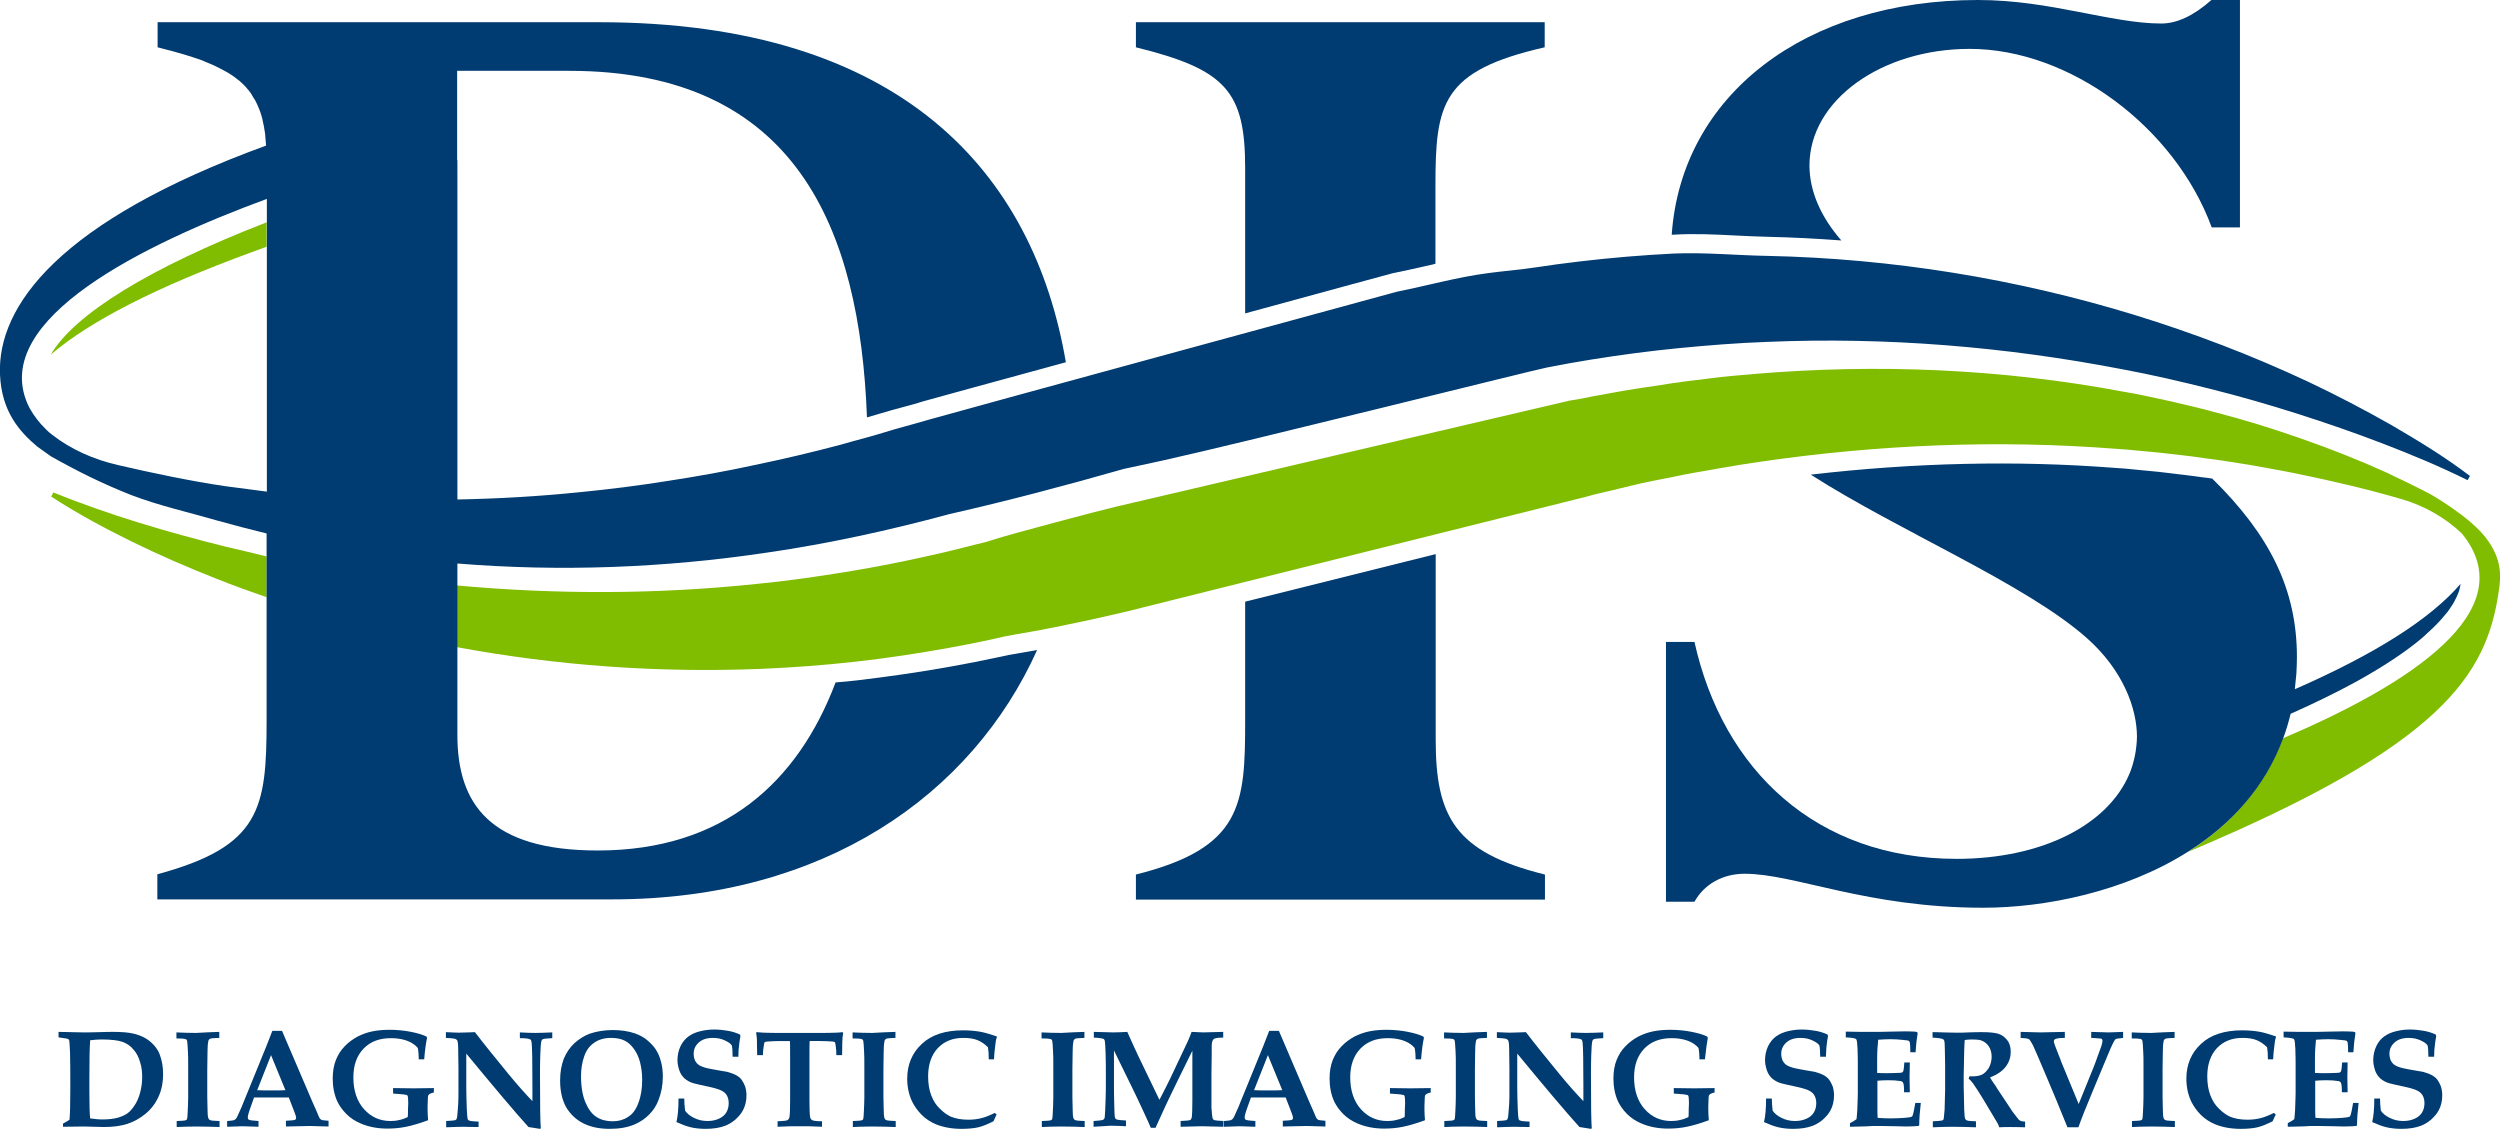 <?xml version="1.0" encoding="utf-8"?>
<!-- Generator: Adobe Illustrator 26.3.1, SVG Export Plug-In . SVG Version: 6.00 Build 0)  -->
<svg version="1.1" xmlns="http://www.w3.org/2000/svg" xmlns:xlink="http://www.w3.org/1999/xlink" x="0px" y="0px"
	 viewBox="0 0 956.5 432" style="enable-background:new 0 0 956.5 432;" xml:space="preserve">
<style type="text/css">
	.dis-blue{fill:#003B71;}
	.dis-green{fill:#80BC00;}
</style>
<g id="dis-text">
	<g id="services">
		<path class="dis-blue" d="M698.6,404.3h-2.2c0-2-0.1-3.4-0.3-4.3c-0.5-0.8-1.5-1.4-2.8-2s-2.8-0.9-4.4-0.9c-2.4,0-4.2,0.6-5.5,1.8
			c-1.3,1.2-1.9,2.6-1.9,4.2c0,1.1,0.2,2.1,0.6,2.8c0.4,0.7,0.9,1.3,1.6,1.7c0.7,0.4,1.7,0.8,3,1.1c1,0.2,2.4,0.5,4.2,0.8
			c1.8,0.3,3,0.5,3.5,0.6c1.4,0.4,2.5,0.8,3.4,1.3c0.9,0.5,1.6,1.1,2.1,1.8c0.5,0.7,0.9,1.5,1.3,2.5c0.3,1,0.5,2.1,0.5,3.4
			c0,2.2-0.5,4.2-1.4,5.8c-0.7,1.3-1.7,2.4-2.9,3.5c-1.2,1-2.5,1.8-3.8,2.3c-2.1,0.8-4.6,1.2-7.5,1.2c-2.1,0-4-0.2-5.7-0.6
			c-1.7-0.4-3.5-1.1-5.5-2c0.5-2,0.8-5,0.8-9h2.2c0,1.2,0.1,2.8,0.3,4.6c0.7,1.1,1.8,2,3.4,2.8c1.6,0.8,3.3,1.2,5.2,1.2
			c1.6,0,3.1-0.3,4.4-0.9c1.3-0.6,2.2-1.4,2.8-2.4c0.6-1,0.9-2.2,0.9-3.5c0-1.1-0.2-2-0.6-2.8c-0.4-0.8-1-1.4-1.9-1.9
			s-2.4-1-4.6-1.5c-3.1-0.7-5.2-1.1-6.2-1.4c-1.5-0.4-2.7-1.1-3.6-1.9c-0.9-0.8-1.6-1.9-2-3.1c-0.4-1.2-0.7-2.5-0.7-3.9
			c0-1.9,0.4-3.7,1.2-5.4c0.8-1.6,1.9-2.9,3.2-3.8c1.3-0.9,2.8-1.5,4.5-1.9c1.7-0.4,3.4-0.6,5.2-0.6c1.8,0,3.6,0.2,5.3,0.5
			c1.7,0.3,3.2,0.8,4.5,1.4l0.2,0.6c-0.2,1.1-0.4,2.2-0.5,3.3C698.7,401.1,698.7,402.5,698.6,404.3z"/>
		<path class="dis-blue" d="M707.8,431.1v-1.4c1-0.5,1.9-1,2.5-1.5c0.1-0.7,0.2-1.9,0.3-3.5c0.1-3,0.2-5.1,0.2-6.5v-11.7
			c0-0.4,0-2.1-0.1-5.1c-0.1-2-0.2-3.1-0.4-3.6c-0.1-0.2-0.2-0.3-0.4-0.4c-0.5-0.2-1.7-0.4-3.7-0.5v-2.2l6,0.1c1.2,0,2.3,0,3.4,0
			c2.4,0,5,0,7.9-0.1l5.3-0.1c0.6,0,1.9,0,3.8,0.1c0.2,0,0.5,0.1,0.9,0.2l0.2,0.3l-0.5,3.7c0,0.3-0.1,1.5-0.3,3.7h-2
			c0-2-0.1-3.3-0.2-3.8c-0.1-0.2-0.2-0.4-0.3-0.5c-0.2-0.2-0.9-0.3-2.1-0.4c-1.7-0.2-3.4-0.3-5-0.3c-1.5,0-3.1,0.1-4.7,0.2
			c-0.2,2-0.4,4.4-0.4,7.4v5.3c1.2,0.1,2.4,0.1,3.7,0.1c0.4,0,1.8,0,4.3-0.1c0.9,0,1.5-0.1,1.6-0.2c0.2-0.1,0.3-0.3,0.4-0.5
			c0.2-0.7,0.3-1.8,0.4-3.3h2.1l-0.1,5.7l0.1,5.7h-2.2c0-2-0.1-3.2-0.4-3.7c-0.2-0.3-0.6-0.6-1.1-0.6c-1.2-0.2-2.7-0.3-4.6-0.3
			c-1.7,0-3.1,0.1-4.1,0.2v11c0,1.2,0,2.3,0.1,3.2c1.4,0.1,3.1,0.2,5,0.2c1.9,0,3.6-0.1,5.2-0.2c1.6-0.1,2.6-0.3,2.9-0.5
			c0.1-0.1,0.2-0.2,0.3-0.5c0.3-0.8,0.6-2.4,1-4.7h2.1c-0.4,3.4-0.6,6.2-0.6,8.5l-0.3,0.3c-1.1,0.1-2.7,0.2-4.7,0.2l-4.2-0.1
			c-4.1-0.1-7-0.1-8.5-0.1C716,430.9,713.1,431,707.8,431.1z"/>
		<path class="dis-blue" d="M739.4,397v-2.1c0.4,0,1.8,0,4.1,0.1c1.2,0,2.8,0.1,4.9,0.1c1.8,0,3.4,0,4.7-0.1c2.1-0.1,3.9-0.1,5.3-0.1
			c2.7,0,4.7,0.2,6.1,0.6c1.3,0.4,2.5,1.2,3.4,2.4c1,1.2,1.4,2.7,1.4,4.5c0,2.1-0.6,4-1.9,5.7c-1.3,1.7-3.3,3.1-6,4.1
			c0.4,0.8,0.9,1.6,1.5,2.4c0.6,0.8,0.9,1.3,1,1.5c0.1,0.2,0.2,0.3,0.3,0.5l4,6c1.1,1.6,1.6,2.5,1.7,2.6c1.3,1.7,2.1,2.7,2.4,3.1
			c0.3,0.3,0.6,0.5,0.9,0.6c0.3,0.1,0.8,0.2,1.6,0.2v2.2c-2.7-0.1-4.6-0.1-5.8-0.1c-1.4,0-2.8,0-4.1,0.1c-0.1-0.4-0.3-0.9-0.6-1.5
			l-5.5-9.2c-1.6-2.6-2.9-4.7-4-6.2c-0.6-0.8-1.1-1.3-1.6-1.7l0.3-0.9c2.1,0.1,3.6-0.1,4.7-0.6c1.1-0.5,1.9-1.4,2.7-2.6
			c0.7-1.3,1.1-2.7,1.1-4.3c0-1.6-0.4-2.9-1.1-4c-0.8-1.1-1.7-1.8-2.8-2.2c-0.7-0.3-2-0.4-3.9-0.4c-0.8,0-1.7,0.1-2.5,0.2
			c-0.1,0.6-0.1,2-0.2,4.2c-0.1,4.9-0.2,8.2-0.2,9.8c0,2.6,0,5.3,0.1,8.2c0.1,3.6,0.1,5.6,0.2,6.1c0.1,1,0.1,1.6,0.3,1.9
			c0.1,0.1,0.2,0.3,0.3,0.4c0.2,0.1,0.4,0.2,0.8,0.3c0.3,0.1,1.3,0.1,3,0.2v2.3c-3-0.1-6-0.2-9-0.2c-2.7,0-5.2,0.1-7.5,0.2v-2.3
			c2-0.1,3.1-0.2,3.5-0.3c0.2-0.1,0.4-0.1,0.5-0.3c0.1-0.1,0.2-0.4,0.2-0.7c0.1-0.7,0.2-1.7,0.3-3.1l0.2-7.6v-9.6l-0.1-5.5
			c0-2.2-0.1-3.5-0.3-3.9c-0.1-0.2-0.2-0.3-0.4-0.4C742.8,397.3,741.6,397.1,739.4,397z"/>
		<path class="dis-blue" d="M791,431.3c-1.5-3.6-2.9-7.1-4.2-10.3l-3.7-8.8c-2.9-6.9-4.7-11-5.3-12.3c-0.7-1.3-1.2-2.1-1.5-2.3
			c-0.5-0.3-1.6-0.4-3.2-0.5v-2.3c4.1,0.1,6.7,0.2,7.6,0.2l9.3-0.2v2.3c-1.5,0-2.5,0.1-3.2,0.3c-0.4,0.1-0.6,0.2-0.8,0.4
			c-0.1,0.2-0.2,0.4-0.2,0.6c0,0.5,0.6,2.2,1.7,4.9c0.7,1.6,1,2.5,1,2.6c0,0.1,0.1,0.3,0.2,0.5l6.6,16l5.8-14.3
			c0.1-0.3,0.8-2,1.8-4.9c0.8-2.1,1.3-3.5,1.4-4.2c0-0.2,0.1-0.4,0.1-0.6c0-0.3,0-0.5-0.1-0.7c-0.1-0.1-0.2-0.3-0.4-0.3
			c-0.1-0.1-0.4-0.1-0.9-0.1c-1.1-0.1-2.1-0.2-2.9-0.2v-2.3l6.6,0.2l5.6-0.2v2.3c-1.7,0.2-2.7,0.3-2.9,0.5c-0.5,0.4-1.4,2.3-2.9,5.9
			l-1.8,4.3l-3.5,8.4c-3,7.1-5,12.2-6,15.1H791z"/>
		<path class="dis-blue" d="M832,394.8v2.3c-1.7,0.1-2.8,0.1-3.1,0.2c-0.3,0.1-0.6,0.2-0.7,0.3c-0.1,0.1-0.2,0.3-0.3,0.4
			c-0.1,0.3-0.2,0.9-0.3,1.7c0,0.5-0.1,1.3-0.1,2.5c-0.1,4.3-0.1,6.5-0.1,6.9v10.5l0.1,4.7c0,1.8,0.1,2.9,0.3,3.5
			c0.1,0.2,0.2,0.4,0.4,0.6c0.2,0.1,0.4,0.2,0.8,0.3c0.4,0.1,1.4,0.1,3.1,0.2v2.3c-2.8-0.1-5.8-0.2-9-0.2c-2.8,0-5.3,0.1-7.4,0.2
			v-2.3c1.8-0.1,2.8-0.1,3.1-0.2c0.4-0.1,0.6-0.2,0.7-0.3c0.1-0.1,0.2-0.3,0.2-0.4c0.1-0.2,0.1-1,0.2-2.4c0.1-2.1,0.2-4,0.2-5.8
			v-10.8c0-3.4,0-5.7-0.1-6.6c-0.1-2.2-0.2-3.6-0.3-4.1c-0.1-0.2-0.1-0.4-0.2-0.5c-0.1-0.1-0.3-0.2-0.6-0.3
			c-0.3-0.1-1.4-0.2-3.3-0.2v-2.3c2.2,0.1,4.7,0.2,7.5,0.2C826.2,395,829.2,394.9,832,394.8z"/>
		<path class="dis-blue" d="M870.7,426.4l-1.2,2.6c-2.2,1.1-4.1,1.9-5.8,2.3c-1.7,0.4-3.9,0.6-6.4,0.6c-3.7,0-6.9-0.6-9.7-1.7
			c-2.2-0.9-4.1-2.2-5.6-3.7c-1.5-1.5-2.7-3.2-3.6-5c-1.3-2.7-1.9-5.7-1.9-8.8c0-5.4,1.9-9.9,5.6-13.3c3.7-3.5,9-5.2,15.8-5.2
			c2.3,0,4.4,0.2,6.3,0.5c1.9,0.3,4,1,6.5,1.8l0.1,0.3c-0.3,0.8-0.5,1.8-0.6,3.1c-0.3,2-0.4,3.8-0.5,5.4h-2c0-1.9-0.1-3.4-0.3-4.6
			c-1.2-1.2-2.5-2.1-3.9-2.7c-1.4-0.6-3.3-0.9-5.5-0.9c-4.1,0-7.3,1.3-9.8,3.9c-2.4,2.6-3.7,6.2-3.7,10.8c0,2.8,0.4,5.2,1.2,7.3
			c0.8,2.1,1.9,3.8,3.3,5.1c1.4,1.4,2.7,2.3,4.1,3c1.9,0.8,4.2,1.2,6.8,1.2c1.8,0,3.4-0.2,5-0.6c1.6-0.4,3.3-1.1,5.1-2L870.7,426.4z
			"/>
		<path class="dis-blue" d="M875.3,431.1v-1.4c1-0.5,1.9-1,2.5-1.5c0.1-0.7,0.2-1.9,0.3-3.5c0.1-3,0.2-5.1,0.2-6.5v-11.7
			c0-0.4,0-2.1-0.1-5.1c-0.1-2-0.2-3.1-0.4-3.6c-0.1-0.2-0.2-0.3-0.4-0.4c-0.5-0.2-1.7-0.4-3.7-0.5v-2.2l6,0.1c1.2,0,2.3,0,3.4,0
			c2.4,0,5,0,7.9-0.1l5.3-0.1c0.6,0,1.9,0,3.8,0.1c0.2,0,0.5,0.1,0.9,0.2l0.2,0.3l-0.5,3.7c0,0.3-0.1,1.5-0.3,3.7h-2
			c0-2-0.1-3.3-0.2-3.8c-0.1-0.2-0.2-0.4-0.3-0.5c-0.2-0.2-0.9-0.3-2.1-0.4c-1.7-0.2-3.4-0.3-5-0.3c-1.5,0-3.1,0.1-4.7,0.2
			c-0.2,2-0.4,4.4-0.4,7.4v5.3c1.2,0.1,2.4,0.1,3.7,0.1c0.4,0,1.8,0,4.3-0.1c0.9,0,1.5-0.1,1.6-0.2c0.2-0.1,0.3-0.3,0.4-0.5
			c0.2-0.7,0.3-1.8,0.4-3.3h2.1l-0.1,5.7l0.1,5.7h-2.2c0-2-0.1-3.2-0.4-3.7c-0.2-0.3-0.6-0.6-1.1-0.6c-1.2-0.2-2.7-0.3-4.6-0.3
			c-1.7,0-3.1,0.1-4.1,0.2v11c0,1.2,0,2.3,0.1,3.2c1.4,0.1,3.1,0.2,5,0.2c1.9,0,3.6-0.1,5.2-0.2c1.6-0.1,2.6-0.3,2.9-0.5
			c0.1-0.1,0.2-0.2,0.3-0.5c0.3-0.8,0.6-2.4,1-4.7h2.1c-0.4,3.4-0.6,6.2-0.6,8.5l-0.3,0.3c-1.1,0.1-2.7,0.2-4.7,0.2l-4.2-0.1
			c-4.1-0.1-7-0.1-8.5-0.1C883.5,430.9,880.6,431,875.3,431.1z"/>
		<path class="dis-blue" d="M931.3,404.3h-2.2c0-2-0.1-3.4-0.3-4.3c-0.5-0.8-1.5-1.4-2.8-2c-1.3-0.6-2.8-0.9-4.4-0.9
			c-2.4,0-4.2,0.6-5.5,1.8c-1.3,1.2-1.9,2.6-1.9,4.2c0,1.1,0.2,2.1,0.6,2.8c0.4,0.7,0.9,1.3,1.6,1.7c0.7,0.4,1.7,0.8,3,1.1
			c1,0.2,2.4,0.5,4.2,0.8c1.8,0.3,3,0.5,3.5,0.6c1.4,0.4,2.5,0.8,3.4,1.3c0.9,0.5,1.6,1.1,2.1,1.8c0.5,0.7,0.9,1.5,1.3,2.5
			c0.3,1,0.5,2.1,0.5,3.4c0,2.2-0.5,4.2-1.4,5.8c-0.7,1.3-1.7,2.4-2.9,3.5c-1.2,1-2.5,1.8-3.8,2.3c-2.1,0.8-4.6,1.2-7.5,1.2
			c-2.1,0-4-0.2-5.7-0.6c-1.7-0.4-3.5-1.1-5.5-2c0.5-2,0.8-5,0.8-9h2.2c0,1.2,0.1,2.8,0.3,4.6c0.7,1.1,1.8,2,3.4,2.8
			c1.6,0.8,3.3,1.2,5.2,1.2c1.6,0,3.1-0.3,4.4-0.9c1.3-0.6,2.2-1.4,2.8-2.4c0.6-1,0.9-2.2,0.9-3.5c0-1.1-0.2-2-0.6-2.8
			c-0.4-0.8-1-1.4-1.9-1.9s-2.4-1-4.6-1.5c-3.1-0.7-5.2-1.1-6.2-1.4c-1.5-0.4-2.7-1.1-3.6-1.9c-0.9-0.8-1.6-1.9-2-3.1
			c-0.4-1.2-0.7-2.5-0.7-3.9c0-1.9,0.4-3.7,1.2-5.4s1.9-2.9,3.2-3.8c1.3-0.9,2.8-1.5,4.5-1.9c1.7-0.4,3.4-0.6,5.2-0.6
			c1.8,0,3.6,0.2,5.3,0.5c1.7,0.3,3.2,0.8,4.5,1.4l0.2,0.6c-0.2,1.1-0.4,2.2-0.5,3.3C931.4,401.1,931.3,402.5,931.3,404.3z"/>
	</g>
	<g id="imaging">
		<path class="dis-blue" d="M414.9,394.8v2.3c-1.7,0.1-2.8,0.1-3.1,0.2c-0.3,0.1-0.6,0.2-0.7,0.3c-0.1,0.1-0.2,0.3-0.3,0.4
			c-0.1,0.3-0.2,0.9-0.3,1.7c0,0.5-0.1,1.3-0.1,2.5c-0.1,4.3-0.1,6.5-0.1,6.9v10.5l0.1,4.7c0,1.8,0.1,2.9,0.3,3.5
			c0.1,0.2,0.2,0.4,0.4,0.6c0.2,0.1,0.4,0.2,0.8,0.3c0.4,0.1,1.4,0.1,3.1,0.2v2.3c-2.8-0.1-5.8-0.2-9-0.2c-2.8,0-5.3,0.1-7.4,0.2
			v-2.3c1.8-0.1,2.8-0.1,3.1-0.2c0.4-0.1,0.6-0.2,0.7-0.3c0.1-0.1,0.2-0.3,0.2-0.4c0.1-0.2,0.1-1,0.2-2.4c0.1-2.1,0.2-4,0.2-5.8
			v-10.8c0-3.4,0-5.7-0.1-6.6c-0.1-2.2-0.2-3.6-0.3-4.1c-0.1-0.2-0.1-0.4-0.2-0.5c-0.1-0.1-0.3-0.2-0.6-0.3
			c-0.3-0.1-1.4-0.2-3.3-0.2v-2.3c2.2,0.1,4.7,0.2,7.5,0.2C409.1,395,412.1,394.9,414.9,394.8z"/>
		<path class="dis-blue" d="M418.4,431.1v-2.2c2-0.1,3.1-0.3,3.5-0.4c0.2-0.1,0.4-0.2,0.5-0.4c0.2-0.2,0.3-0.6,0.3-1
			c0.1-1,0.2-3.1,0.3-6.5c0.1-1.6,0.1-4.4,0.1-8.3c0-3.5,0-6.6-0.1-9.3c-0.1-2.7-0.2-4.3-0.3-4.8c-0.1-0.2-0.2-0.4-0.3-0.6
			c-0.1-0.1-0.4-0.2-0.8-0.3c-1.1-0.2-2.2-0.3-3.1-0.3v-2.2c3.6,0.1,6,0.2,7.4,0.2c1.8,0,3.6-0.1,5.4-0.2l2.3,5.1l1.8,3.9l8.2,17
			c1.8-3.4,3.1-6.1,4-7.9l3.4-7.2c1.9-4,3.1-6.5,3.5-7.4c0.4-0.9,0.9-2.1,1.4-3.5c2.3,0.1,3.7,0.2,4.4,0.2l7.7-0.2v2.2h-0.4
			c-1.7,0-2.9,0.2-3.3,0.6s-0.7,1.2-0.7,2.5c0,1.4,0,2.5,0,3.3l-0.1,7.3v9.1c0,2.2,0,3.5,0,3.9c0.1,2.2,0.3,3.5,0.4,4
			c0.1,0.2,0.1,0.4,0.3,0.6c0.1,0.1,0.3,0.3,0.6,0.3c0.3,0.1,1.3,0.2,3.3,0.3v2.2l-8.3-0.2l-8.1,0.2v-2.2c2.1-0.1,3.4-0.2,3.7-0.4
			c0.3-0.2,0.5-0.6,0.6-1.2c0.1-0.6,0.2-2.8,0.2-6.4V402l-6,12.2l-2.9,6c-0.8,1.6-1.8,3.9-3.2,6.9c-0.8,1.8-1.5,3.3-2,4.4h-1.8
			c-0.6-1.5-1.5-3.4-2.7-6c-2-4.3-3.5-7.5-4.6-9.7l-6.8-13.9v12.7c0,2.1,0,4.7,0.1,7.6c0.1,2.9,0.1,4.6,0.2,5
			c0.1,0.4,0.2,0.7,0.3,0.8c0.1,0.2,0.4,0.3,0.8,0.4c0.4,0.1,1.4,0.2,3.2,0.3v2.2c-1.9-0.1-3.9-0.2-5.9-0.2
			C422.1,430.9,420,431,418.4,431.1z"/>
		<path class="dis-blue" d="M468.3,431.1v-2.2c1.4-0.1,2.2-0.2,2.5-0.3c0.3-0.1,0.5-0.2,0.7-0.4c0.2-0.2,0.4-0.4,0.6-0.8
			c0.2-0.4,0.8-1.7,1.8-4c0.4-1.1,1.3-3.2,2.6-6.4l6.8-16.7l2.3-5.9h3.7l11.6,27.1l1.6,3.6l1,2.4c0.2,0.3,0.3,0.5,0.5,0.7
			c0.2,0.1,0.3,0.2,0.5,0.3c0.2,0.1,0.7,0.1,1.5,0.2c0.3,0,0.6,0.1,1.1,0.1v2.2l-7.2-0.2l-9.1,0.2v-2.2c2.1-0.1,3.3-0.2,3.5-0.4
			c0.3-0.1,0.4-0.4,0.4-0.7c0-0.4-0.2-1.1-0.6-2.1l-2.2-5.7h-13.3l-1.1,3.1c-0.9,2.4-1.3,3.9-1.3,4.5c0,0.4,0.1,0.7,0.4,0.9
			c0.4,0.2,1.7,0.4,3.7,0.5v2.2l-6-0.2L468.3,431.1z M479.8,417.1c1.6,0.1,3.5,0.1,5.5,0.1c2,0,3.8,0,5.3-0.1l-5.5-13.4L479.8,417.1
			z"/>
		<path class="dis-blue" d="M543.7,405.3h-2.1c0-0.6,0-1.4-0.1-2.5c-0.1-0.8-0.1-1.4-0.3-1.9c-0.4-0.5-0.9-0.9-1.4-1.3
			c-1.1-0.8-2.4-1.4-3.9-1.8c-1.5-0.4-3.1-0.6-5-0.6c-4.3,0-7.8,1.3-10.4,4c-2.6,2.7-3.9,6.4-3.9,11c0,5.1,1.4,9.2,4.1,12.2
			c2.7,3,6.1,4.5,10.1,4.5c1.2,0,2.3-0.1,3.4-0.4c1.1-0.2,2.2-0.6,3.2-1.1c0.1-0.5,0.1-1.4,0.1-2.7s0.1-2.1,0.1-2.4
			c0-1.7-0.1-2.6-0.2-3c-0.1-0.2-0.3-0.4-0.7-0.4c-0.6-0.2-2.2-0.3-4.9-0.5v-2.1l7.8,0.1l7.8-0.1v1.7c-1,0.2-1.7,0.5-2,0.9
			c-0.2,0.2-0.3,0.6-0.3,1.4c-0.1,2-0.1,3.4-0.1,4.3c0,1.3,0.1,2.7,0.2,4c-3.2,1.2-6,2-8.4,2.5s-4.8,0.7-7.2,0.7
			c-3.9,0-7.3-0.7-10.3-2c-2.1-0.9-3.9-2.1-5.4-3.6c-1.5-1.5-2.6-3.1-3.4-4.7c-1.2-2.6-1.8-5.6-1.8-8.8c0-2.7,0.4-5.1,1.2-7.1
			c0.8-2,1.9-3.8,3.4-5.3c1.4-1.5,3.1-2.7,4.9-3.7c1.8-0.9,3.7-1.6,5.7-2c2-0.4,4.2-0.6,6.6-0.6c2.9,0,5.7,0.3,8.2,0.8
			c2.5,0.5,4.5,1.1,5.9,1.8l0.2,0.5C544.4,398.8,544,401.5,543.7,405.3z"/>
		<path class="dis-blue" d="M568.9,394.8v2.3c-1.7,0.1-2.8,0.1-3.1,0.2c-0.3,0.1-0.6,0.2-0.7,0.3c-0.1,0.1-0.2,0.3-0.3,0.4
			c-0.1,0.3-0.2,0.9-0.3,1.7c0,0.5-0.1,1.3-0.1,2.5c-0.1,4.3-0.1,6.5-0.1,6.9v10.5l0.1,4.7c0,1.8,0.1,2.9,0.3,3.5
			c0.1,0.2,0.2,0.4,0.4,0.6c0.2,0.1,0.4,0.2,0.8,0.3c0.4,0.1,1.4,0.1,3.1,0.2v2.3c-2.8-0.1-5.8-0.2-9-0.2c-2.8,0-5.3,0.1-7.4,0.2
			v-2.3c1.8-0.1,2.8-0.1,3.1-0.2c0.4-0.1,0.6-0.2,0.7-0.3c0.1-0.1,0.2-0.3,0.2-0.4c0.1-0.2,0.1-1,0.2-2.4c0.1-2.1,0.2-4,0.2-5.8
			v-10.8c0-3.4,0-5.7-0.1-6.6c-0.1-2.2-0.2-3.6-0.3-4.1c-0.1-0.2-0.1-0.4-0.2-0.5c-0.1-0.1-0.3-0.2-0.6-0.3
			c-0.3-0.1-1.4-0.2-3.3-0.2v-2.3c2.2,0.1,4.7,0.2,7.5,0.2C563.1,395,566.1,394.9,568.9,394.8z"/>
		<path class="dis-blue" d="M572.7,428.9c2-0.1,3.2-0.2,3.5-0.3c0.2-0.1,0.4-0.2,0.5-0.3c0.1-0.2,0.2-0.5,0.3-1c0.1-0.7,0.2-2.2,0.4-4.8
			c0.1-1.4,0.1-3.3,0.1-5.6v-8.3l-0.1-7.5c0-1.3-0.1-2.1-0.2-2.5c-0.1-0.4-0.2-0.7-0.4-0.8c-0.2-0.2-0.4-0.3-0.8-0.4
			c-0.4-0.1-1.5-0.2-3.3-0.3v-2.2c2.2,0.1,3.8,0.2,4.9,0.2l3.8-0.1l2.4-0.1c3.6,4.7,7.9,10,12.9,16.1c3.6,4.4,6.7,7.8,9.1,10.3v-6
			c0-9.3-0.1-14.8-0.3-16.4c-0.1-0.6-0.2-1.1-0.5-1.2c-0.4-0.3-1.7-0.5-4-0.5v-2.2c2.1,0.1,4,0.2,5.8,0.2c1.7,0,3.9-0.1,6.6-0.2v2.2
			c-2.1,0.1-3.4,0.2-3.8,0.5c-0.1,0.1-0.2,0.2-0.3,0.4c-0.3,0.9-0.4,2.8-0.5,5.9c-0.1,3.1-0.1,5.4-0.1,6.8c0,11.5,0.1,18.5,0.3,20.9
			l-0.3,0.2c-1.5-0.2-2.9-0.5-4.4-0.7c-5.6-6.2-13.5-15.6-23.8-28.1v12.9c0,2.7,0.1,5.5,0.2,8.4c0.1,2,0.2,3.2,0.3,3.7
			c0.1,0.2,0.2,0.4,0.3,0.5c0.2,0.1,0.5,0.2,0.9,0.3c1.1,0.1,1.9,0.2,2.5,0.2c0.1,0,0.3,0,0.5,0v2.1c-3.3,0-5.2-0.1-5.6-0.1
			c-1.7,0-4,0.1-6.8,0.2V428.9z"/>
		<path class="dis-blue" d="M652.3,405.3h-2.1c0-0.6,0-1.4-0.1-2.5c-0.1-0.8-0.1-1.4-0.3-1.9c-0.4-0.5-0.9-0.9-1.4-1.3
			c-1.1-0.8-2.4-1.4-3.9-1.8c-1.5-0.4-3.1-0.6-5-0.6c-4.3,0-7.8,1.3-10.4,4c-2.6,2.7-3.9,6.4-3.9,11c0,5.1,1.4,9.2,4.1,12.2
			c2.7,3,6.1,4.5,10.1,4.5c1.2,0,2.3-0.1,3.4-0.4c1.1-0.2,2.2-0.6,3.2-1.1c0.1-0.5,0.1-1.4,0.1-2.7c0-1.3,0.1-2.1,0.1-2.4
			c0-1.7-0.1-2.6-0.2-3c-0.1-0.2-0.3-0.4-0.7-0.4c-0.6-0.2-2.2-0.3-4.9-0.5v-2.1l7.8,0.1l7.8-0.1v1.7c-1,0.2-1.7,0.5-2,0.9
			c-0.2,0.2-0.3,0.6-0.3,1.4c-0.1,2-0.1,3.4-0.1,4.3c0,1.3,0.1,2.7,0.2,4c-3.2,1.2-6,2-8.4,2.5c-2.4,0.5-4.8,0.7-7.2,0.7
			c-3.9,0-7.3-0.7-10.3-2c-2.1-0.9-3.9-2.1-5.4-3.6c-1.5-1.5-2.6-3.1-3.4-4.7c-1.2-2.6-1.8-5.6-1.8-8.8c0-2.7,0.4-5.1,1.2-7.1
			c0.8-2,1.9-3.8,3.4-5.3c1.4-1.5,3.1-2.7,4.9-3.7c1.8-0.9,3.7-1.6,5.7-2c2-0.4,4.2-0.6,6.6-0.6c2.9,0,5.7,0.3,8.2,0.8
			c2.5,0.5,4.5,1.1,5.9,1.8l0.2,0.5C653.1,398.8,652.7,401.5,652.3,405.3z"/>
	</g>
	<g id="diagnostic">
		<path class="dis-blue" d="M24.1,431.1v-1.2c0.1-0.1,0.4-0.2,0.7-0.4c0.7-0.4,1.3-0.7,1.8-1.1c0.2-2.3,0.3-6.1,0.3-11.3v-4.3
			c0-2.3,0-5.6-0.1-10c-0.1-2.4-0.2-4-0.3-4.7c-0.1-0.2-0.1-0.3-0.2-0.4c-0.1-0.1-0.4-0.2-0.6-0.3c-0.3-0.1-1.4-0.2-3.3-0.5v-2.1
			l9.4,0.2c1.1,0,3.2,0,6.3-0.1c2.2-0.1,4-0.1,5.3-0.1c3.1,0,5.5,0.2,7.4,0.6c1.8,0.4,3.4,1,4.8,1.8c1.4,0.8,2.5,1.8,3.5,2.9
			c0.9,1.1,1.7,2.3,2.1,3.6c0.8,2.2,1.2,4.6,1.2,7.2c0,3.3-0.6,6.3-1.8,8.8c-1.2,2.6-2.9,4.8-5,6.5c-2.1,1.7-4.4,3-6.9,3.8
			s-5.5,1.2-8.9,1.2l-7.7-0.2L24.1,431.1z M34.5,427.9c1.6,0.2,3.1,0.4,4.6,0.4c2.3,0,4.3-0.2,6.1-0.7c1.3-0.4,2.5-0.9,3.5-1.6
			s1.9-1.7,2.8-3.1c0.9-1.3,1.6-3,2.1-4.8c0.5-1.9,0.8-3.9,0.8-6c0-2-0.2-3.9-0.8-5.7c-0.5-1.8-1.3-3.5-2.5-4.8
			c-1.1-1.4-2.6-2.4-4.3-3c-1.7-0.6-4.4-0.9-7.9-0.9c-1.3,0-2.8,0.1-4.4,0.3c-0.2,2.5-0.3,7.1-0.3,13.9v6
			C34.2,422.9,34.3,426.3,34.5,427.9z"/>
		<path class="dis-blue" d="M83.9,394.8v2.3c-1.7,0.1-2.8,0.1-3.1,0.2c-0.3,0.1-0.6,0.2-0.7,0.3c-0.1,0.1-0.2,0.3-0.3,0.4
			c-0.1,0.3-0.2,0.9-0.3,1.7c0,0.5-0.1,1.3-0.1,2.5c-0.1,4.3-0.1,6.5-0.1,6.9v10.5l0.1,4.7c0,1.8,0.1,2.9,0.3,3.5
			c0.1,0.2,0.2,0.4,0.4,0.6c0.2,0.1,0.4,0.2,0.8,0.3c0.4,0.1,1.4,0.1,3.1,0.2v2.3c-2.8-0.1-5.8-0.2-9-0.2c-2.8,0-5.3,0.1-7.4,0.2
			v-2.3c1.8-0.1,2.8-0.1,3.1-0.2c0.4-0.1,0.6-0.2,0.7-0.3c0.1-0.1,0.2-0.3,0.2-0.4c0.1-0.2,0.1-1,0.2-2.4c0.1-2.1,0.2-4,0.2-5.8
			v-10.8c0-3.4,0-5.7-0.1-6.6c-0.1-2.2-0.2-3.6-0.3-4.1c-0.1-0.2-0.1-0.4-0.2-0.5c-0.1-0.1-0.3-0.2-0.6-0.3
			c-0.3-0.1-1.4-0.2-3.3-0.2v-2.3c2.2,0.1,4.7,0.2,7.5,0.2C78.1,395,81.1,394.9,83.9,394.8z"/>
		<path class="dis-blue" d="M86.9,431.1v-2.2c1.4-0.1,2.2-0.2,2.5-0.3c0.3-0.1,0.5-0.2,0.7-0.4c0.2-0.2,0.4-0.4,0.6-0.8
			c0.2-0.4,0.8-1.7,1.8-4c0.4-1.1,1.3-3.2,2.6-6.4l6.8-16.7l2.3-5.9h3.7l11.6,27.1l1.6,3.6l1,2.4c0.2,0.3,0.3,0.5,0.5,0.7
			c0.2,0.1,0.3,0.2,0.5,0.3c0.2,0.1,0.7,0.1,1.5,0.2c0.3,0,0.6,0.1,1.1,0.1v2.2l-7.2-0.2l-9.1,0.2v-2.2c2.1-0.1,3.3-0.2,3.5-0.4
			c0.3-0.1,0.4-0.4,0.4-0.7c0-0.4-0.2-1.1-0.6-2.1l-2.2-5.7H97.2l-1.1,3.1c-0.9,2.4-1.3,3.9-1.3,4.5c0,0.4,0.1,0.7,0.4,0.9
			c0.4,0.2,1.7,0.4,3.7,0.5v2.2l-6-0.2L86.9,431.1z M98.4,417.1c1.6,0.1,3.5,0.1,5.5,0.1c2,0,3.8,0,5.3-0.1l-5.5-13.4L98.4,417.1z"
			/>
		<path class="dis-blue" d="M162.3,405.3h-2.1c0-0.6,0-1.4-0.1-2.5c-0.1-0.8-0.1-1.4-0.3-1.9c-0.4-0.5-0.9-0.9-1.4-1.3
			c-1.1-0.8-2.4-1.4-3.9-1.8c-1.5-0.4-3.1-0.6-5-0.6c-4.3,0-7.8,1.3-10.4,4c-2.6,2.7-3.9,6.4-3.9,11c0,5.1,1.4,9.2,4.1,12.2
			c2.7,3,6.1,4.5,10.1,4.5c1.2,0,2.3-0.1,3.4-0.4c1.1-0.2,2.2-0.6,3.2-1.1c0.1-0.5,0.1-1.4,0.1-2.7c0-1.3,0.1-2.1,0.1-2.4
			c0-1.7-0.1-2.6-0.2-3c-0.1-0.2-0.3-0.4-0.7-0.4c-0.6-0.2-2.2-0.3-4.9-0.5v-2.1l7.8,0.1l7.8-0.1v1.7c-1,0.2-1.7,0.5-2,0.9
			c-0.2,0.2-0.3,0.6-0.3,1.4c-0.1,2-0.1,3.4-0.1,4.3c0,1.3,0.1,2.7,0.2,4c-3.2,1.2-6,2-8.4,2.5c-2.4,0.5-4.8,0.7-7.2,0.7
			c-3.9,0-7.3-0.7-10.3-2c-2.1-0.9-3.9-2.1-5.4-3.6c-1.5-1.5-2.6-3.1-3.4-4.7c-1.2-2.6-1.8-5.6-1.8-8.8c0-2.7,0.4-5.1,1.2-7.1
			c0.8-2,1.9-3.8,3.4-5.3c1.4-1.5,3.1-2.7,4.9-3.7c1.8-0.9,3.7-1.6,5.7-2c2-0.4,4.2-0.6,6.6-0.6c2.9,0,5.7,0.3,8.2,0.8
			c2.5,0.5,4.5,1.1,5.9,1.8l0.2,0.5C163,398.8,162.6,401.5,162.3,405.3z"/>
		<path class="dis-blue" d="M170.6,428.9c2-0.1,3.2-0.2,3.5-0.3c0.2-0.1,0.4-0.2,0.5-0.3c0.1-0.2,0.2-0.5,0.3-1c0.1-0.7,0.2-2.2,0.4-4.8
			c0.1-1.4,0.1-3.3,0.1-5.6v-8.3l-0.1-7.5c0-1.3-0.1-2.1-0.2-2.5c-0.1-0.4-0.2-0.7-0.4-0.8c-0.2-0.2-0.4-0.3-0.8-0.4
			c-0.4-0.1-1.5-0.2-3.3-0.3v-2.2c2.2,0.1,3.8,0.2,4.9,0.2l3.8-0.1l2.4-0.1c3.6,4.7,7.9,10,12.9,16.1c3.6,4.4,6.7,7.8,9.1,10.3v-6
			c0-9.3-0.1-14.8-0.3-16.4c-0.1-0.6-0.2-1.1-0.5-1.2c-0.4-0.3-1.7-0.5-4-0.5v-2.2c2.1,0.1,4,0.2,5.8,0.2c1.7,0,3.9-0.1,6.6-0.2v2.2
			c-2.1,0.1-3.4,0.2-3.8,0.5c-0.1,0.1-0.2,0.2-0.3,0.4c-0.3,0.9-0.4,2.8-0.5,5.9c-0.1,3.1-0.1,5.4-0.1,6.8c0,11.5,0.1,18.5,0.3,20.9
			l-0.3,0.2c-1.5-0.2-2.9-0.5-4.4-0.7c-5.6-6.2-13.5-15.6-23.8-28.1v12.9c0,2.7,0.1,5.5,0.2,8.4c0.1,2,0.2,3.2,0.3,3.7
			c0.1,0.2,0.2,0.4,0.3,0.5c0.2,0.1,0.5,0.2,0.9,0.3c1.1,0.1,1.9,0.2,2.5,0.2c0.1,0,0.3,0,0.5,0v2.1c-3.3,0-5.2-0.1-5.6-0.1
			c-1.7,0-4,0.1-6.8,0.2V428.9z"/>
		<path class="dis-blue" d="M214.3,413.4c0-3.2,0.5-5.9,1.4-8.3c1-2.4,2.3-4.3,4.1-6c1.8-1.6,3.7-2.8,5.8-3.6c2.7-0.9,5.6-1.4,8.8-1.4
			c3.1,0,6,0.4,8.6,1.3c1.9,0.7,3.6,1.6,5,2.9c1.5,1.3,2.6,2.6,3.3,3.9c0.8,1.3,1.3,2.8,1.7,4.4c0.4,1.6,0.6,3.3,0.6,5.3
			c0,3.3-0.6,6.3-1.7,9.1c-0.8,2.1-2,3.9-3.6,5.5c-1.6,1.6-3.4,2.8-5.5,3.7c-2.8,1.2-6,1.7-9.6,1.7c-3.9,0-7.2-0.7-10-2.1
			c-2.8-1.4-5-3.5-6.6-6.2C215.1,420.9,214.3,417.5,214.3,413.4z M222.3,411.8c0,4,0.6,7.4,1.7,10c1.1,2.6,2.5,4.5,4.3,5.6
			c1.7,1.1,3.8,1.6,6.1,1.6c2.2,0,4.1-0.5,5.8-1.6c1.7-1,3.1-2.8,4-5.3c1-2.5,1.5-5.5,1.5-9c0-2.4-0.3-4.6-0.8-6.6
			c-0.5-2-1.3-3.7-2.3-5.1c-1-1.4-2.1-2.5-3.5-3.2c-1.3-0.7-3.1-1.1-5.3-1.1c-2.5,0-4.7,0.6-6.4,1.8c-1.8,1.2-3.1,2.9-3.9,5.3
			C222.7,406.5,222.3,409,222.3,411.8z"/>
		<path class="dis-blue" d="M282.5,404.3h-2.2c0-2-0.1-3.4-0.3-4.3c-0.5-0.8-1.5-1.4-2.8-2c-1.3-0.6-2.8-0.9-4.4-0.9
			c-2.4,0-4.2,0.6-5.5,1.8s-1.9,2.6-1.9,4.2c0,1.1,0.2,2.1,0.6,2.8c0.4,0.7,0.9,1.3,1.6,1.7c0.7,0.4,1.7,0.8,3,1.1
			c1,0.2,2.4,0.5,4.2,0.8c1.8,0.3,3,0.5,3.5,0.6c1.4,0.4,2.5,0.8,3.4,1.3c0.9,0.5,1.6,1.1,2.1,1.8c0.5,0.7,0.9,1.5,1.3,2.5
			c0.3,1,0.5,2.1,0.5,3.4c0,2.2-0.5,4.2-1.4,5.8c-0.7,1.3-1.7,2.4-2.9,3.5c-1.2,1-2.5,1.8-3.8,2.3c-2.1,0.8-4.6,1.2-7.5,1.2
			c-2.1,0-4-0.2-5.7-0.6c-1.7-0.4-3.5-1.1-5.5-2c0.5-2,0.8-5,0.8-9h2.2c0,1.2,0.1,2.8,0.3,4.6c0.7,1.1,1.8,2,3.4,2.8
			c1.6,0.8,3.3,1.2,5.2,1.2c1.6,0,3.1-0.3,4.4-0.9c1.3-0.6,2.2-1.4,2.8-2.4c0.6-1,0.9-2.2,0.9-3.5c0-1.1-0.2-2-0.6-2.8
			c-0.4-0.8-1-1.4-1.9-1.9s-2.4-1-4.6-1.5c-3.1-0.7-5.2-1.1-6.2-1.4c-1.5-0.4-2.7-1.1-3.6-1.9c-0.9-0.8-1.6-1.9-2-3.1
			c-0.4-1.2-0.7-2.5-0.7-3.9c0-1.9,0.4-3.7,1.2-5.4c0.8-1.6,1.9-2.9,3.2-3.8c1.3-0.9,2.8-1.5,4.5-1.9c1.7-0.4,3.4-0.6,5.2-0.6
			c1.8,0,3.6,0.2,5.3,0.5c1.7,0.3,3.2,0.8,4.5,1.4l0.2,0.6c-0.2,1.1-0.4,2.2-0.5,3.3C282.6,401.1,282.5,402.5,282.5,404.3z"/>
		<path class="dis-blue" d="M297.5,431.1V429c2.1-0.1,3.3-0.2,3.7-0.4c0.4-0.2,0.7-0.6,0.8-1c0.2-0.7,0.3-3,0.3-6.7v-15.5
			c0-4.2,0-6.6-0.1-7.1h-3.7c-1.9,0-3.5,0.1-4.9,0.2c-0.6,0.1-0.9,0.1-1,0.2c-0.1,0.1-0.2,0.4-0.3,0.9c-0.2,1.2-0.4,2.6-0.4,4.1
			h-2.2c-0.1-3.5-0.1-5.5-0.1-6c-0.1-0.8-0.1-1.6-0.3-2.5l0.2-0.3c0.8,0.1,1.7,0.1,2.6,0.2c1.5,0.1,4.3,0.1,8.6,0.1h10.5
			c4.4,0,7.3,0,8.7-0.1c0.8,0,1.6-0.1,2.4-0.2l0.3,0.3c-0.2,1.1-0.3,2-0.3,2.8c0,0.1-0.1,2-0.1,5.7h-2.2c0-1.3-0.1-2.6-0.3-3.9
			c-0.1-0.6-0.2-1-0.3-1.1c-0.1-0.1-0.4-0.1-0.8-0.2c-1.4-0.1-3.1-0.2-5.1-0.2h-3.7c-0.1,0.6-0.1,3-0.1,7.1v15.5
			c0,3.7,0.1,6,0.3,6.7c0.1,0.4,0.4,0.8,0.8,1c0.4,0.2,1.6,0.4,3.7,0.4v2.1c-3.4-0.2-6.2-0.2-8.5-0.2
			C303.5,430.9,300.7,430.9,297.5,431.1z"/>
		<path class="dis-blue" d="M342.6,394.8v2.3c-1.7,0.1-2.8,0.1-3.1,0.2c-0.3,0.1-0.6,0.2-0.7,0.3c-0.1,0.1-0.2,0.3-0.3,0.4
			c-0.1,0.3-0.2,0.9-0.3,1.7c0,0.5-0.1,1.3-0.1,2.5c-0.1,4.3-0.1,6.5-0.1,6.9v10.5l0.1,4.7c0,1.8,0.1,2.9,0.3,3.5
			c0.1,0.2,0.2,0.4,0.4,0.6c0.2,0.1,0.4,0.2,0.8,0.3c0.4,0.1,1.4,0.1,3.1,0.2v2.3c-2.8-0.1-5.8-0.2-9-0.2c-2.8,0-5.3,0.1-7.4,0.2
			v-2.3c1.8-0.1,2.8-0.1,3.1-0.2c0.4-0.1,0.6-0.2,0.7-0.3c0.1-0.1,0.2-0.3,0.2-0.4c0.1-0.2,0.1-1,0.2-2.4c0.1-2.1,0.2-4,0.2-5.8
			v-10.8c0-3.4,0-5.7-0.1-6.6c-0.1-2.2-0.2-3.6-0.3-4.1c-0.1-0.2-0.1-0.4-0.2-0.5c-0.1-0.1-0.3-0.2-0.6-0.3
			c-0.3-0.1-1.4-0.2-3.3-0.2v-2.3c2.2,0.1,4.7,0.2,7.5,0.2C336.8,395,339.8,394.9,342.6,394.8z"/>
		<path class="dis-blue" d="M381.3,426.4l-1.2,2.6c-2.2,1.1-4.1,1.9-5.8,2.3c-1.7,0.4-3.9,0.6-6.4,0.6c-3.7,0-6.9-0.6-9.7-1.7
			c-2.2-0.9-4.1-2.2-5.6-3.7c-1.5-1.5-2.7-3.2-3.6-5c-1.3-2.7-1.9-5.7-1.9-8.8c0-5.4,1.9-9.9,5.6-13.3c3.7-3.5,9-5.2,15.8-5.2
			c2.3,0,4.4,0.2,6.3,0.5c1.9,0.3,4,1,6.5,1.8l0.1,0.3c-0.3,0.8-0.5,1.8-0.6,3.1c-0.3,2-0.4,3.8-0.5,5.4h-2c0-1.9-0.1-3.4-0.3-4.6
			c-1.2-1.2-2.5-2.1-3.9-2.7c-1.4-0.6-3.3-0.9-5.5-0.9c-4.1,0-7.3,1.3-9.8,3.9c-2.4,2.6-3.7,6.2-3.7,10.8c0,2.8,0.4,5.2,1.2,7.3
			c0.8,2.1,1.9,3.8,3.3,5.1c1.4,1.4,2.7,2.3,4.1,3c1.9,0.8,4.2,1.2,6.8,1.2c1.8,0,3.4-0.2,5-0.6c1.6-0.4,3.3-1.1,5.1-2L381.3,426.4z
			"/>
	</g>
</g>
<g id="dis-green">
	<path id="dash3" class="dis-green" d="M86.5,209.2c-11.2-2.8-22.3-5.8-33.3-9.2c-11-3.4-22-7.2-32.8-11.6l-0.8,1.6
		c10,6.5,20.4,12.1,31,17.3c10.6,5.2,21.5,9.9,32.4,14.2c6.3,2.5,12.6,4.8,19,7v-15.6C96.9,211.6,91.7,210.4,86.5,209.2z"/>
	<path id="dash2" class="dis-green" d="M951.2,205.9c-6.2-8.2-21.1-16.7-21.1-16.7c-5.5-2.9-11.2-5.6-16.8-8.3
		c-10.8-4.9-21.7-9.2-32.9-13.1c-11.1-3.9-22.4-7.4-33.8-10.3c-5.7-1.6-11.4-2.8-17.2-4.2c-5.8-1.2-11.5-2.6-17.3-3.5
		c-46.4-8.7-94-10.7-141.2-6.7c-5.9,0.5-11.8,1-17.7,1.8c-5.9,0.7-11.8,1.4-17.7,2.4c-5.9,0.9-11.8,1.7-17.6,2.8l-8.8,1.6
		c-2.9,0.6-5.9,1.2-8.7,1.6l-173.6,40.6c-5.7,1.3-39.9,10.4-45.5,12.2l-4.2,1.3l-4.1,1c-5.5,1.4-11,2.8-16.5,4
		c-11,2.5-22.1,4.7-33.3,6.5c-11.1,1.8-22.3,3.4-33.6,4.5c-38,4-76.5,4.1-114.8,0.6v23.6c38.3,7.1,77.4,9.9,116.6,8.3
		c11.9-0.5,23.7-1.4,35.6-2.7c11.8-1.3,23.6-3.1,35.4-5.2c5.9-1.1,11.8-2.2,17.6-3.5l4.4-1l4.3-0.8l8.6-1.5
		c11.4-2.2,22.7-4.6,34-7.3l175.8-43.9c2.9-0.9,5.6-1.4,8.4-2.1l8.3-2c5.5-1.4,11.1-2.4,16.6-3.5c5.5-1.2,11.1-2.1,16.7-3.1
		c5.6-1,11.2-1.9,16.8-2.7c44.8-6.5,90.2-8.4,135.5-4.9c2.8,0.2,5.7,0.4,8.5,0.7l8.5,0.8c5.6,0.7,11.3,1.2,17,2.1
		c5.7,0.7,11.3,1.6,16.9,2.5c5.6,1,11.3,2,16.9,3.1c14.1,2.9,28.2,6.1,42.1,10.2c8.4,2.5,16.1,6.9,22.5,12.9l0.1,0.1
		c24.1,29.5-20.3,57.9-68.5,78.4c-7,19.1-20.3,33.3-36.2,43.4c97.3-40.9,114.1-67.6,118.8-99.5C956.9,220.6,957.4,214.1,951.2,205.9
		z"/>
	<path id="dash1" class="dis-green" d="M101.4,85.3c-44.2,17.2-72.9,34.9-82,50.4c15.2-13,40.8-26,76.6-39.1c2-0.7,4-1.5,6-2.2V85
		C101.9,85.1,101.6,85.2,101.4,85.3z"/>
</g>
<g id="dis-blue">
	<path id="s2" class="dis-blue" d="M878,263.7C878,263.7,878,263.7,878,263.7c0.2-2,0.4-4,0.6-6c0.1-2.1,0.2-4.2,0.2-6.3
		c0-25.7-10.2-46.5-32.4-68.3c-1.3-0.2-2.6-0.4-3.9-0.5c-3.9-0.6-7.9-1-11.8-1.5c-1.7-0.2-3.4-0.4-5.1-0.6l-8.3-0.8
		c-2.6-0.3-5.2-0.5-8.3-0.7c-37.7-2.9-76.7-2-116.2,2.6c33.9,21.7,82.1,41.7,105.6,62.5c14,12.4,19.2,27.1,19.2,37.8
		c0,1.1-0.1,2.2-0.2,3.3c0,0.3-0.1,0.5-0.1,0.8c-0.1,1.1-0.3,2.2-0.5,3.2c0,0,0,0,0,0c-0.2,1.1-0.5,2.1-0.8,3.2
		c-0.1,0.2-0.1,0.5-0.2,0.7c-0.3,1-0.7,2.1-1.1,3c-8.2,19.5-33.4,32.5-66.1,32.5c-53.6,0-89.4-33.9-100.3-83h-10.9v99.4h10.9
		c3.8-6.8,10.9-10.7,19.2-10.7c19.2,0,46.6,13,91.3,13c23.4,0,54.1-6,78.6-21.6c15.9-10.1,29.2-24.2,36.2-43.4c1.1-2.9,2-6,2.8-9.2
		l0,0c9.2-4.1,17.6-8.2,24.9-12.2c0.1,0,0.1-0.1,0.2-0.1c5.4-3,10.4-6,14.7-8.9c0.1-0.1,0.2-0.1,0.3-0.2c1.4-0.9,2.7-1.9,4-2.8
		c0.1-0.1,0.2-0.1,0.3-0.2c2.6-1.9,4.9-3.7,7-5.6c0.1-0.1,0.2-0.2,0.3-0.3c1-0.9,1.9-1.8,2.8-2.6c0.1-0.1,0.3-0.3,0.4-0.4
		c0.9-0.9,1.7-1.7,2.5-2.6c0.1-0.1,0.1-0.2,0.2-0.2c0.7-0.8,1.4-1.7,2.1-2.5c0.1-0.1,0.1-0.2,0.2-0.2c0.6-0.8,1.2-1.7,1.7-2.5
		c0.1-0.1,0.2-0.3,0.3-0.4c0.5-0.8,0.9-1.6,1.3-2.4c0.1-0.1,0.1-0.3,0.2-0.4c0.4-0.8,0.7-1.6,1-2.4c0.2-0.6,0.3-1.1,0.4-1.7
		c0.1-0.4,0.2-0.8,0.2-1.1C929.9,236.8,908.8,250.2,878,263.7z"/>
	<path id="s1" class="dis-blue" d="M663.9,90.1c4.1,0.2,8.3,0.4,12.4,0.5c9.4,0.2,18.8,0.7,28.2,1.4c-7.7-8.8-12.2-18.7-12.2-28.7
		c0-24.9,27.5-44.6,61.3-44.6c38.3,0,78.5,29.9,92.6,68.3H857V0h-10.9c-7,6.2-13.4,9-19.2,9c-9.6,0-20.4-2.3-31.9-4.5
		C783.6,2.3,770.8,0,756.8,0c-66.2,0-113.5,36.4-117.2,89.8c0.2,0,0.3,0,0.5,0C648.1,89.3,656.1,89.7,663.9,90.1z"/>
	<path id="i2" class="dis-blue" d="M476.4,275.7c0,32.2-1.1,48.7-41.8,58.9v9.6h156.5v-9.6c-34.5-8.5-41.8-22.2-41.8-51.6v-71l-72.9,18.2
		V275.7z"/>
	<path id="i1" class="dis-blue" d="M533,104.5c4-0.8,8-1.7,12-2.6c1.4-0.3,2.8-0.6,4.2-1V71.2c0-31.6,2.3-44.1,41.8-53.1V8.5H434.6v9.6
		c34.5,8.5,41.8,16.9,41.8,46.3v55.5c29.6-8.1,53.6-14.6,56.2-15.3L533,104.5z"/>
	<path id="D-dash" class="dis-blue" d="M174.9,61.3L174.9,61.3V27.1h9.7h33.2c86.8,0,111.2,60.4,113.9,132.6c1.4-0.4,2.8-0.8,4.1-1.2
		c3.3-1,6.5-1.9,9.9-2.8c2.3-0.6,4.9-1.3,7.7-2.2c2.6-0.7,25.6-7.1,54.4-14.9C395.5,66.4,345.3,8.5,229.2,8.5H60.3v9.6
		c1.3,0.3,2.6,0.7,3.8,1c0.3,0.1,0.6,0.2,0.9,0.2c1.2,0.3,2.4,0.7,3.5,1c0.2,0,0.3,0.1,0.4,0.1c1,0.3,2,0.6,3,0.9
		c0.2,0.1,0.5,0.2,0.7,0.2c1,0.3,2.1,0.7,3,1c0.2,0.1,0.4,0.1,0.6,0.2c0.9,0.3,1.7,0.6,2.5,1c0.2,0.1,0.3,0.1,0.5,0.2
		c0.9,0.4,1.7,0.7,2.6,1.1c0.2,0.1,0.4,0.2,0.6,0.3c0.8,0.4,1.5,0.7,2.2,1.1c0.1,0,0.1,0.1,0.2,0.1c0.8,0.4,1.5,0.8,2.2,1.2
		c0.2,0.1,0.3,0.2,0.5,0.3c0.7,0.4,1.3,0.9,2,1.3c0,0,0.1,0.1,0.1,0.1c0.6,0.4,1.1,0.9,1.7,1.3c0.1,0.1,0.3,0.2,0.4,0.3
		c0.5,0.5,1.1,1,1.6,1.5c0.1,0.1,0.2,0.2,0.3,0.3c0.4,0.4,0.8,0.9,1.2,1.4c0.1,0.1,0.2,0.2,0.3,0.3c0.4,0.5,0.8,1.1,1.2,1.7
		c0.1,0.1,0.2,0.3,0.2,0.4c0.3,0.5,0.7,1.1,1,1.6c0.1,0.1,0.1,0.2,0.2,0.3c0.3,0.6,0.6,1.2,0.9,1.9c0.1,0.2,0.1,0.3,0.2,0.5
		c0.3,0.6,0.5,1.3,0.8,2c0.3,0.9,0.6,1.8,0.8,2.7c0,0.2,0.1,0.4,0.1,0.6c0.2,0.7,0.3,1.5,0.5,2.3c0,0.2,0.1,0.5,0.1,0.7
		c0.2,0.9,0.3,1.8,0.4,2.7c0,0.1,0,0.2,0,0.3c0.1,1.1,0.2,2.3,0.3,3.5C22.6,84.6-1.1,117.1,0,143.3c0.6,14.1,7.4,21.8,14.3,27.6
		l5.2,3.7c10.3,5.8,19.8,10.5,30.7,14.8c11,4.2,22.1,6.6,33.4,9.9c6.1,1.7,12.3,3.3,18.4,4.8v8.7v15.6v7.7v39.5
		c0,33.9-2.3,48.2-41.8,58.9v9.6h174.1c81.2,0,137.6-40.1,162.5-95.4l-10.9,1.9l-4.2,0.9c-6,1.3-12.1,2.5-17.8,3.5
		c-12.1,2.2-24.2,3.9-35.9,5.3c-2.7,0.3-5.5,0.6-8.3,0.8c-14.5,38.3-43,64.3-91,64.3c-41.2,0-53.7-17.7-53.7-44.2V255v-7.4v-23.6
		v-8.4c39.4,3.2,79.2,1.7,118.6-4.2c23.4-3.4,46.7-8.5,69.6-14.7c22.5-5.1,44.7-11,66.8-17.3l14.8-3.2
		c30.4-6.7,144.3-35.2,147.1-35.6c5.6-1.1,11.1-2.1,16.7-3c11.2-1.8,22.4-3.3,33.7-4.4c11.3-1.1,22.6-2,33.9-2.4
		c45.3-1.9,90.9,1.8,135.9,10.5c11.3,2.1,22.5,4.7,33.6,7.5c11.2,2.8,22.3,6,33.3,9.5c11,3.5,22,7.3,32.9,11.5
		c10.9,4.2,21.7,8.7,32.2,13.9l0.9-1.6c-9.6-7.3-19.8-13.5-30.1-19.5c-10.4-5.9-20.9-11.4-31.7-16.5c-21.5-10.1-43.8-18.6-66.5-25.6
		c-45.4-13.9-92.8-21.6-140.5-22.6c-11.9-0.2-23.8-1.4-35.8-0.9c-11.9,0.6-23.9,1.6-35.8,3c-5.9,0.7-11.9,1.5-17.8,2.4
		c-5.9,0.9-11.7,1.3-17.5,2.1c-11.6,1.5-23.3,4.8-34.8,7.1c0,0-171.8,46.8-178.9,48.9s-12.1,3.3-17.5,5c-5.4,1.7-10.9,3-16.3,4.6
		c-10.9,2.9-21.9,5.5-33,7.8c-11,2.4-22.2,4.4-33.3,6.1c-11.2,1.8-22.4,3.2-33.6,4.3c-15.6,1.6-31.2,2.5-46.9,2.8v-7.3v-113V61.3z
		 M86.1,186c-12.4-1.8-27.8-5-41.1-8.1c-9.1-2.1-17.8-5.9-25.1-11.6c-1.5-1.1-2.8-2.5-4-3.8l-0.2-0.2c-2.1-2.4-4-5.1-5.3-8.1
		C-3.2,122,54.8,93.5,102.1,76.1v9v9.4v86.2v7.4C96.7,187.4,91.4,186.7,86.1,186z"/>
</g>
</svg>

